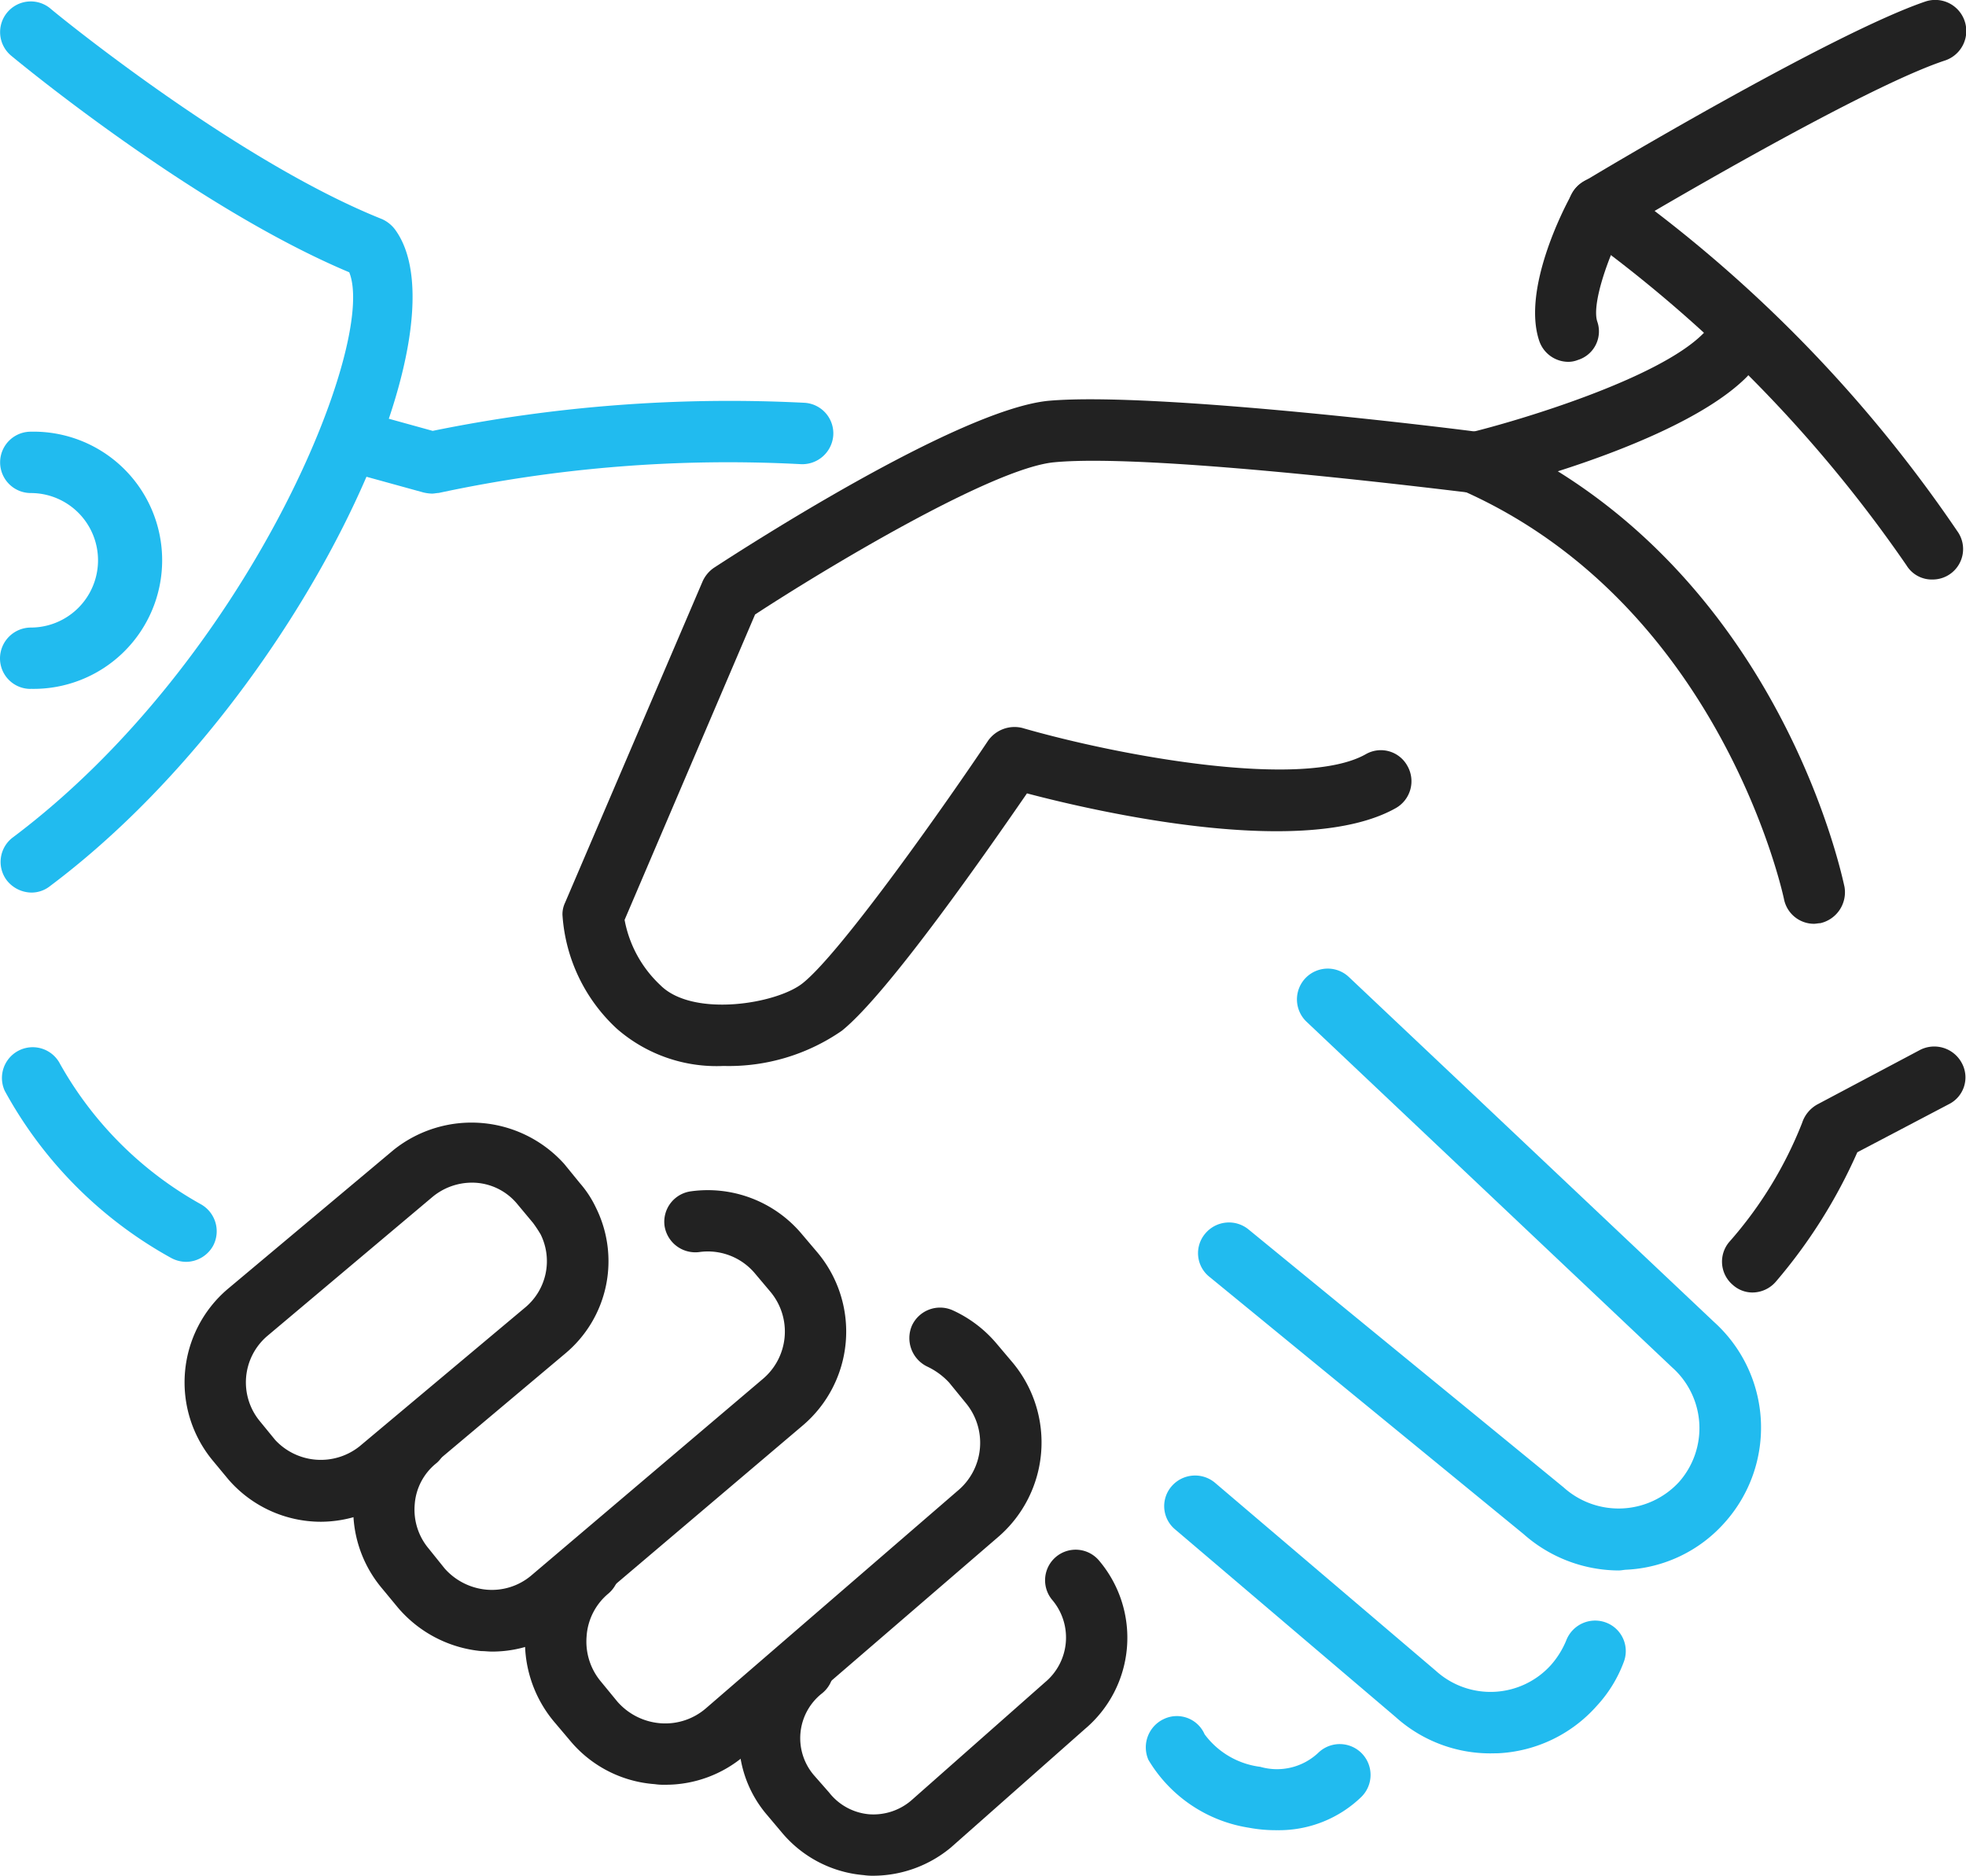 <svg xmlns="http://www.w3.org/2000/svg" width="64.999" height="62" viewBox="0 0 64.999 62">
  <g id="_2-partner" data-name="2-partner" transform="translate(-10 -10)">
    <g id="Group_495" data-name="Group 495" transform="translate(16.098 10)">
      <path id="Path_827" data-name="Path 827" d="M20.092,35.419a5.011,5.011,0,0,1-3.526-1.229,5.615,5.615,0,0,1-1.8-3.767.89.89,0,0,1,.086-.4L19.4,19.4a1.079,1.079,0,0,1,.37-.445c.815-.53,8.042-5.226,11.064-5.522,3.557-.316,13.829.971,14.262,1.037a1.032,1.032,0,0,1,.889,1.143,1,1,0,0,1-1.143.866c-.105,0-10.487-1.334-13.818-1.014-2.051.191-7.6,3.533-9.89,5.031L16.82,30.591a3.937,3.937,0,0,0,1.186,2.161c1.076,1.076,3.873.616,4.719-.082,1.31-1.061,4.867-6.139,6.111-8a1.071,1.071,0,0,1,1.127-.425c3.3.952,9.305,2.032,11.361.87A1,1,0,0,1,42.7,25.5a1.021,1.021,0,0,1-.39,1.4c-3.015,1.689-9.851.125-12.187-.491C28.9,28.181,25.537,33.029,24,34.257A6.565,6.565,0,0,1,20.092,35.419Z" transform="translate(-2.268 -0.185)" fill="#222"/>
      <path id="Path_828" data-name="Path 828" d="M34.443,32.559a1.013,1.013,0,0,1-.994-.823c-.019-.086-2.051-9.668-10.588-13.478a1.022,1.022,0,0,1,.168-1.927c1.65-.4,6.252-1.778,7.745-3.276a1.016,1.016,0,1,1,1.439,1.435c-1.353,1.353-4.169,2.453-6.24,3.112,7.582,4.719,9.391,13.35,9.477,13.732a1.047,1.047,0,0,1-.8,1.205C34.583,32.54,34.5,32.559,34.443,32.559Z" transform="translate(19.433 -2.024)" fill="#222"/>
      <path id="Path_829" data-name="Path 829" d="M25.608,27a.97.97,0,0,1-.655-.253,1.006,1.006,0,0,1-.117-1.416,13.29,13.29,0,0,0,2.41-3.935,1.077,1.077,0,0,1,.511-.616l3.393-1.8a1.032,1.032,0,0,1,1.381.445.99.99,0,0,1-.437,1.353l-3.022,1.587a17.352,17.352,0,0,1-2.691,4.274A1.027,1.027,0,0,1,25.608,27Z" transform="translate(26.236 15.722)" fill="#222"/>
      <path id="Path_830" data-name="Path 830" d="M16.077,32.709A4.047,4.047,0,0,1,13,31.29l-.507-.612a4.051,4.051,0,0,1,.488-5.651l5.5-4.61a4.123,4.123,0,0,1,5.639.464l.515.632a3.485,3.485,0,0,1,.53.807,3.975,3.975,0,0,1-1.006,4.824l-5.511,4.633A4.076,4.076,0,0,1,16.077,32.709ZM21.058,21.5a2.05,2.05,0,0,0-1.279.46l-5.487,4.618a2.015,2.015,0,0,0-.234,2.808l.507.62a2.057,2.057,0,0,0,2.792.207l5.5-4.61a1.993,1.993,0,0,0,.484-2.391,4.316,4.316,0,0,0-.253-.382l-.527-.632A1.94,1.94,0,0,0,21.058,21.5Z" transform="translate(-11.564 17.591)" fill="#222"/>
      <path id="Path_831" data-name="Path 831" d="M17.589,35.337c-.125,0-.242-.016-.359-.016a4.132,4.132,0,0,1-2.761-1.443l-.526-.636a4.042,4.042,0,0,1,.515-5.71,1.019,1.019,0,0,1,1.3,1.568,1.92,1.92,0,0,0-.729,1.373,2,2,0,0,0,.464,1.462l.526.655a2.1,2.1,0,0,0,1.377.7,2.018,2.018,0,0,0,1.482-.464l7.66-6.5a2.048,2.048,0,0,0,.254-2.878l-.519-.616a2.033,2.033,0,0,0-1.841-.7,1.029,1.029,0,0,1-1.143-.866,1.016,1.016,0,0,1,.877-1.143,4.059,4.059,0,0,1,3.65,1.4l.519.612a4.07,4.07,0,0,1-.487,5.737l-7.656,6.493A3.963,3.963,0,0,1,17.589,35.337Z" transform="translate(-7.416 19.254)" fill="#222"/>
      <path id="Path_832" data-name="Path 832" d="M19.1,36.851a2.027,2.027,0,0,1-.351-.02,4.02,4.02,0,0,1-2.8-1.439l-.538-.636a4.122,4.122,0,0,1,.5-5.776,1,1,0,0,1,1.427.105,1.029,1.029,0,0,1-.113,1.439,2.007,2.007,0,0,0-.729,1.42,2.062,2.062,0,0,0,.476,1.5l.538.655a2.109,2.109,0,0,0,1.416.718,2.055,2.055,0,0,0,1.505-.484l8.334-7.2a2.061,2.061,0,0,0,.254-2.917l-.538-.659a2.344,2.344,0,0,0-.718-.526,1.045,1.045,0,0,1-.511-1.357,1.024,1.024,0,0,1,1.345-.507,4.141,4.141,0,0,1,1.435,1.08l.554.655a4.123,4.123,0,0,1-.507,5.78L21.73,35.876A4.015,4.015,0,0,1,19.1,36.851Z" transform="translate(-3.2 22.142)" fill="#222"/>
      <path id="Path_833" data-name="Path 833" d="M20.736,33.908a2.049,2.049,0,0,1-.347-.02,3.959,3.959,0,0,1-2.7-1.4l-.5-.593a3.862,3.862,0,0,1-.909-2.874,3.9,3.9,0,0,1,1.408-2.687,1.018,1.018,0,1,1,1.3,1.564,1.882,1.882,0,0,0-.246,2.687l.5.569a1.888,1.888,0,0,0,1.318.722,1.925,1.925,0,0,0,1.388-.445l4.434-3.916a1.923,1.923,0,0,0,.253-2.707,1.011,1.011,0,1,1,1.54-1.31A3.944,3.944,0,0,1,27.7,29.06l-4.43,3.916A4.034,4.034,0,0,1,20.736,33.908Z" transform="translate(2.069 28.092)" fill="#222"/>
      <path id="Path_834" data-name="Path 834" d="M35.335,29.155a.979.979,0,0,1-.858-.468A44.866,44.866,0,0,0,23.728,17.709a1.035,1.035,0,0,1-.433-.87.965.965,0,0,1,.5-.827c.331-.211,8.2-4.906,11.31-5.963A1.025,1.025,0,0,1,35.748,12c-2.18.718-7.207,3.576-9.6,4.972A45.417,45.417,0,0,1,36.193,27.611a1.007,1.007,0,0,1-.858,1.544Z" transform="translate(22.457 -10)" fill="#222"/>
      <path id="Path_835" data-name="Path 835" d="M24.111,17.608a1.02,1.02,0,0,1-.963-.7c-.562-1.693.8-4.36,1.092-4.867a1.017,1.017,0,0,1,1.373-.425,1.031,1.031,0,0,1,.4,1.4c-.6,1.123-1.131,2.691-.944,3.26a.988.988,0,0,1-.643,1.271A.86.86,0,0,1,24.111,17.608Z" transform="translate(21.641 -5.648)" fill="#222"/>
    </g>
    <g id="Group_496" data-name="Group 496" transform="translate(10 10.047)">
      <path id="Path_836" data-name="Path 836" d="M16.311,16.475a1.428,1.428,0,0,1-.285-.039l-2.539-.7a1.03,1.03,0,0,1-.7-1.271,1.006,1.006,0,0,1,1.248-.7l2.3.636a49.052,49.052,0,0,1,12.3-.928,1.012,1.012,0,0,1,.944,1.076,1.027,1.027,0,0,1-1.08.952,45.631,45.631,0,0,0-11.965.952C16.46,16.456,16.378,16.475,16.311,16.475Z" transform="translate(-2.03 -0.206)" fill="#21bbef"/>
      <path id="Path_837" data-name="Path 837" d="M16.115,25.983a1.057,1.057,0,0,1-.5-.129,13.932,13.932,0,0,1-5.5-5.522,1.017,1.017,0,0,1,1.829-.889A12.06,12.06,0,0,0,16.6,24.08a1.025,1.025,0,0,1,.4,1.377A1.035,1.035,0,0,1,16.115,25.983Z" transform="translate(-9.957 15.679)" fill="#21bbef"/>
      <path id="Path_838" data-name="Path 838" d="M34.06,38.1a4.774,4.774,0,0,1-3.143-1.205l-10.39-8.506a1,1,0,0,1-.136-1.42,1.022,1.022,0,0,1,1.427-.148l10.421,8.529a2.716,2.716,0,0,0,3.818-.172,2.685,2.685,0,0,0-.222-3.787L23.745,19.963a1.017,1.017,0,1,1,1.4-1.478l12.07,11.4a4.7,4.7,0,0,1,.363,6.622,4.641,4.641,0,0,1-3.26,1.568C34.228,38.079,34.146,38.1,34.06,38.1Z" transform="translate(19.452 13.763)" fill="#21bbef"/>
      <path id="Path_839" data-name="Path 839" d="M30.662,31.688a4.679,4.679,0,0,1-3.143-1.205l-7.289-6.2a1,1,0,0,1-.117-1.42,1.025,1.025,0,0,1,1.427-.129l7.312,6.224a2.69,2.69,0,0,0,3.806-.191,2.88,2.88,0,0,0,.511-.827,1.024,1.024,0,0,1,1.318-.573,1.008,1.008,0,0,1,.573,1.314,4.377,4.377,0,0,1-.889,1.439,4.66,4.66,0,0,1-3.256,1.564Z" transform="translate(18.619 26.221)" fill="#21bbef"/>
      <path id="Path_840" data-name="Path 840" d="M24.064,28.316a4.85,4.85,0,0,1-.944-.082A4.713,4.713,0,0,1,19.8,25.992a1.033,1.033,0,0,1,.523-1.357,1,1,0,0,1,1.334.511A2.708,2.708,0,0,0,23.5,26.222a1.992,1.992,0,0,0,1.915-.464,1.019,1.019,0,0,1,1.42,1.462A3.916,3.916,0,0,1,24.064,28.316Z" transform="translate(18.169 32.132)" fill="#21bbef"/>
      <path id="Path_841" data-name="Path 841" d="M11.037,39.468a1.054,1.054,0,0,1-.815-.406,1.011,1.011,0,0,1,.2-1.416c7.808-5.862,12.063-16.38,11.123-18.681-5.1-2.141-10.916-6.942-11.173-7.156a1.014,1.014,0,1,1,1.291-1.564c.062.062,6.092,5.015,10.963,6.961a1.1,1.1,0,0,1,.429.339c2.476,3.342-3.214,15.573-11.4,21.707A.985.985,0,0,1,11.037,39.468Z" transform="translate(-9.999 -10.012)" fill="#21bbef"/>
      <path id="Path_842" data-name="Path 842" d="M11.018,22.161A1.008,1.008,0,0,1,10,21.147a1.023,1.023,0,0,1,1.018-1.014,2.223,2.223,0,0,0,0-4.446,1.014,1.014,0,1,1,0-2.028,4.251,4.251,0,1,1,0,8.5Z" transform="translate(-10 0.563)" fill="#21bbef"/>
    </g>
  </g>
</svg>
